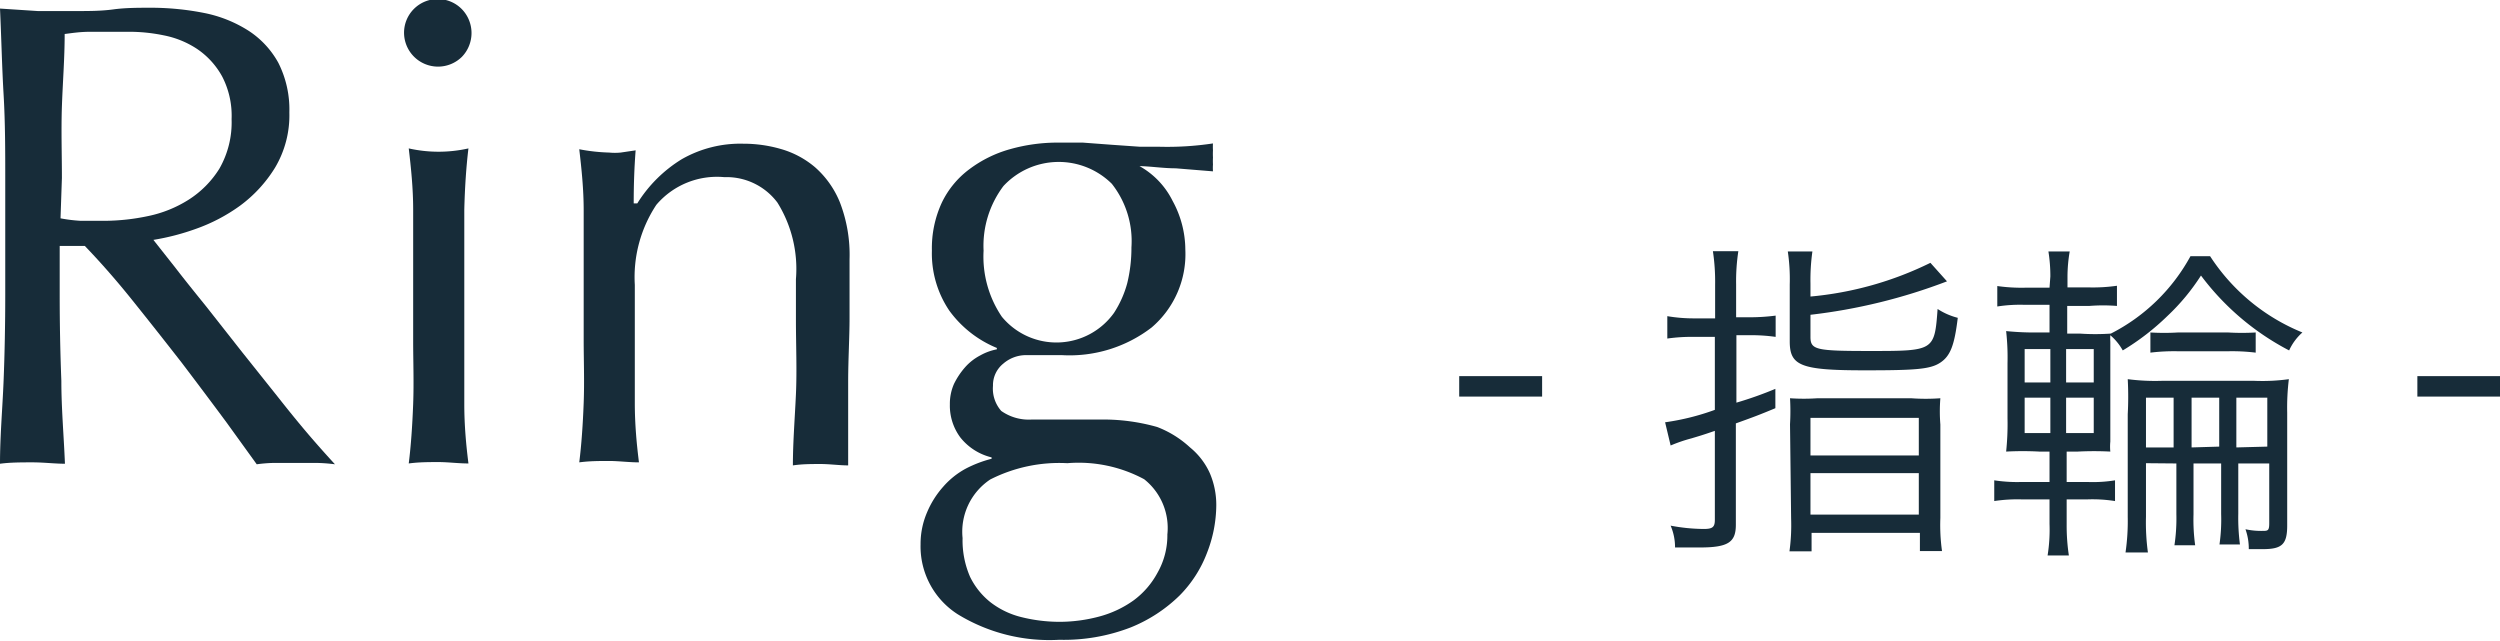 <svg id="レイヤー_1" data-name="レイヤー 1" xmlns="http://www.w3.org/2000/svg" viewBox="0 0 90.46 23.18"><defs><style>.cls-1{isolation:isolate;}.cls-2{fill:#172c39;}</style></defs><g id="Ring_-_指輪_-" data-name="Ring - 指輪 -" class="cls-1"><g class="cls-1"><path class="cls-2" d="M737.13,820.34c0-1.06,0-2.09-.06-3.11s-.08-2.05-.13-3.11l1.37.09c.45,0,.9,0,1.37,0s.92,0,1.36-.06.91-.06,1.37-.06a9.92,9.92,0,0,1,1.92.19,4.67,4.67,0,0,1,1.6.64,3.25,3.25,0,0,1,1.08,1.16,3.74,3.74,0,0,1,.4,1.8,3.7,3.7,0,0,1-.52,2,4.89,4.89,0,0,1-1.26,1.37,6.28,6.28,0,0,1-1.6.84,8.58,8.58,0,0,1-1.54.4l.79,1c.33.43.71.9,1.13,1.42l1.29,1.64,1.3,1.63c.41.52.8,1,1.17,1.43s.67.76.89,1a5.81,5.81,0,0,0-.72-.05h-1.42a5.09,5.09,0,0,0-.69.05l-1.09-1.51q-.74-1-1.62-2.16c-.6-.77-1.2-1.53-1.81-2.29s-1.19-1.41-1.7-1.94h-.91v1.76q0,1.57.06,3.12c0,1,.09,2,.13,3-.37,0-.76-.05-1.17-.05s-.81,0-1.18.05c0-1,.09-2,.13-3s.06-2.07.06-3.12Zm2,1.37a5.39,5.39,0,0,0,.73.09c.27,0,.56,0,.88,0a7.73,7.73,0,0,0,1.55-.17,4.41,4.41,0,0,0,1.47-.59,3.56,3.56,0,0,0,1.12-1.13,3.37,3.37,0,0,0,.44-1.79,3.08,3.08,0,0,0-.34-1.54,2.86,2.86,0,0,0-.91-1,3.34,3.34,0,0,0-1.2-.49,6.15,6.15,0,0,0-1.27-.13c-.56,0-1,0-1.39,0s-.68.05-.93.08c0,.88-.07,1.75-.1,2.62s0,1.72,0,2.59Z" transform="translate(-736.94 -813.81)"/><path class="cls-2" d="M751.56,815a1.22,1.22,0,0,1,2.09-.86,1.24,1.24,0,0,1,0,1.73,1.23,1.23,0,0,1-2.09-.87Zm.33,8.67c0-.72,0-1.48,0-2.27s-.08-1.53-.16-2.22a4.92,4.92,0,0,0,2.16,0q-.12,1-.15,2.22c0,.79,0,1.55,0,2.27v2.49c0,.72,0,1.48,0,2.27s.07,1.51.15,2.15c-.37,0-.73-.05-1.08-.05s-.71,0-1.08.05c.08-.64.13-1.36.16-2.15s0-1.55,0-2.27Z" transform="translate(-736.94 -813.81)"/><path class="cls-2" d="M765.07,821.14a2.3,2.3,0,0,0-1.92-.92,2.88,2.88,0,0,0-2.46,1,4.74,4.74,0,0,0-.78,2.9v2c0,.72,0,1.48,0,2.27s.07,1.51.15,2.15c-.37,0-.73-.05-1.08-.05s-.71,0-1.08.05c.08-.64.13-1.36.16-2.15s0-1.55,0-2.27V823.7c0-.72,0-1.48,0-2.27s-.08-1.53-.16-2.22a6.5,6.5,0,0,0,1.08.12,2.12,2.12,0,0,0,.42,0l.54-.08c-.05.64-.07,1.28-.07,1.92H760a4.92,4.92,0,0,1,1.61-1.6,4.27,4.27,0,0,1,2.23-.56,4.84,4.84,0,0,1,1.35.19,3.31,3.31,0,0,1,1.24.66,3.38,3.38,0,0,1,.9,1.27,5.26,5.26,0,0,1,.35,2.06c0,.68,0,1.39,0,2.12s-.05,1.5-.05,2.32v1.56c0,.25,0,.5,0,.75s0,.49,0,.71c-.32,0-.66-.05-1-.05s-.66,0-1,.05c0-.83.07-1.69.11-2.57s0-1.78,0-2.71v-1.46A4.54,4.54,0,0,0,765.07,821.14Z" transform="translate(-736.94 -813.81)"/><path class="cls-2" d="M770.66,822.88a3.92,3.92,0,0,1,.36-1.74,3.27,3.27,0,0,1,1-1.21,4.43,4.43,0,0,1,1.46-.72,6.31,6.31,0,0,1,1.77-.24l.87,0,1.07.08,1,.07.7,0a11.06,11.06,0,0,0,1.94-.12,2.13,2.13,0,0,0,0,.25,2.46,2.46,0,0,0,0,.26,2.29,2.29,0,0,0,0,.25,1.9,1.9,0,0,0,0,.25l-1.35-.11c-.44,0-.88-.07-1.31-.08l0,0a2.93,2.93,0,0,1,1.2,1.26,3.7,3.7,0,0,1,.46,1.76,3.49,3.49,0,0,1-1.22,2.82,4.87,4.87,0,0,1-3.25,1l-.66,0q-.32,0-.66,0a1.26,1.26,0,0,0-.8.31,1,1,0,0,0-.37.8,1.22,1.22,0,0,0,.3.91,1.73,1.73,0,0,0,1.11.31l1.32,0,1.32,0a7.15,7.15,0,0,1,1.89.27A3.69,3.69,0,0,1,780,830a2.55,2.55,0,0,1,.72.94,2.91,2.91,0,0,1,.23,1.15,4.8,4.8,0,0,1-.33,1.71,4.41,4.41,0,0,1-1,1.56,5.43,5.43,0,0,1-1.76,1.15,6.71,6.71,0,0,1-2.59.45,6.35,6.35,0,0,1-3.67-.92,2.91,2.91,0,0,1-1.35-2.53,2.88,2.88,0,0,1,.23-1.15,3.33,3.33,0,0,1,.59-.94,2.94,2.94,0,0,1,.81-.65,4.33,4.33,0,0,1,.94-.36v-.05a2.06,2.06,0,0,1-1.13-.72,1.93,1.93,0,0,1-.38-1.2,1.78,1.78,0,0,1,.15-.74,2.73,2.73,0,0,1,.4-.6,1.91,1.91,0,0,1,.55-.43,2,2,0,0,1,.6-.22v-.05a4,4,0,0,1-1.72-1.35A3.69,3.69,0,0,1,770.66,822.88Zm8.52,10.27a2.25,2.25,0,0,0-.84-2,5,5,0,0,0-2.78-.58,5.51,5.51,0,0,0-2.79.59,2.27,2.27,0,0,0-1,2.12,3.3,3.3,0,0,0,.27,1.4,2.66,2.66,0,0,0,.75.93,3,3,0,0,0,1.11.53,5.71,5.71,0,0,0,1.4.17,5.57,5.57,0,0,0,1.41-.19,3.83,3.83,0,0,0,1.24-.58,3,3,0,0,0,.87-1A2.73,2.73,0,0,0,779.18,833.15Zm-1.3-10.39a3.35,3.35,0,0,0-.71-2.3,2.73,2.73,0,0,0-3.92.08,3.59,3.59,0,0,0-.72,2.34,3.88,3.88,0,0,0,.66,2.39,2.56,2.56,0,0,0,4.06-.14,3.78,3.78,0,0,0,.48-1.08A5.43,5.43,0,0,0,777.88,822.76Z" transform="translate(-736.94 -813.81)"/></g><g class="cls-1"><path class="cls-2" d="M792.74,827.42v.74h-3v-.74Z" transform="translate(-736.94 -813.81)"/></g><g class="cls-1"><path class="cls-2" d="M799,824.12a7.49,7.49,0,0,0-.08-1.22h.92a7.23,7.23,0,0,0-.08,1.2v1.19h.43a7.21,7.21,0,0,0,1-.06V826a6.22,6.22,0,0,0-1-.06h-.42v2.44a13.41,13.41,0,0,0,1.41-.5l0,.7c-.6.25-.79.32-1.43.55v3.67c0,.64-.29.82-1.31.82l-.89,0a2,2,0,0,0-.16-.79,6.59,6.59,0,0,0,1.2.12c.32,0,.4-.07.4-.33V829.4c-.46.16-.61.2-.84.27a5.48,5.48,0,0,0-.76.26l-.2-.84a8.72,8.72,0,0,0,1.8-.45V826h-.72a6.29,6.29,0,0,0-1,.06v-.81a5.68,5.68,0,0,0,1,.08H799Zm3.45.42a12.33,12.33,0,0,0,4.34-1.22l.6.67a20.31,20.31,0,0,1-4.94,1.21V826c0,.47.2.51,2.15.51,2.32,0,2.34,0,2.45-1.52a2.43,2.43,0,0,0,.73.32c-.12,1-.27,1.38-.63,1.62s-.88.28-2.73.28c-2.32,0-2.72-.16-2.72-1.05v-2.06a6.85,6.85,0,0,0-.07-1.19h.89a7.33,7.33,0,0,0-.07,1.16Zm-.74,4.62a8.12,8.12,0,0,0,0-.94,7.31,7.31,0,0,0,1,0h3.38a7.21,7.21,0,0,0,1.06,0,5.92,5.92,0,0,0,0,.95v3.38a6.75,6.75,0,0,0,.06,1.2h-.8v-.66h-3.92v.67h-.8a7,7,0,0,0,.06-1.18Zm.74,1.13h3.92v-1.36h-3.92Zm0,2.14h3.92v-1.5h-3.92Z" transform="translate(-736.94 -813.81)"/><path class="cls-2" d="M811.13,823.81a5.63,5.63,0,0,0-.07-.9h.77a5.47,5.47,0,0,0-.08.9v.4h.79a6.15,6.15,0,0,0,1-.06v.73a6.37,6.37,0,0,0-1,0h-.8v1h.45a8.1,8.1,0,0,0,1.13,0v0a6.78,6.78,0,0,0,2.88-2.8h.71a7.22,7.22,0,0,0,3.34,2.76,1.93,1.93,0,0,0-.48.65,9.4,9.4,0,0,1-3.19-2.71,7.69,7.69,0,0,1-1.21,1.46,8.88,8.88,0,0,1-1.62,1.25,2,2,0,0,0-.45-.55,2.27,2.27,0,0,0,0,.24v3.61a1.82,1.82,0,0,0,0,.36,11.54,11.54,0,0,0-1.18,0h-.4v1.1h.75a5,5,0,0,0,1-.06v.75a5.22,5.22,0,0,0-1-.06h-.75v.91a7.26,7.26,0,0,0,.08,1.12h-.77a5.88,5.88,0,0,0,.07-1.14v-.89h-1a5.63,5.63,0,0,0-1,.06v-.75a5.5,5.5,0,0,0,1,.06h1v-1.1h-.37a11.2,11.2,0,0,0-1.2,0,9.52,9.52,0,0,0,.05-1.2v-2a8.64,8.64,0,0,0-.05-1.16,10.33,10.33,0,0,0,1.2.05h.37v-1h-.89a5.33,5.33,0,0,0-1,.06v-.74a6.24,6.24,0,0,0,1,.06h.89Zm-.93,2.63v1.21h.93v-1.21Zm0,1.76v1.28h.93V828.2Zm2.5-.55v-1.21h-1v1.21Zm0,1.83V828.2h-1v1.28Zm1.89,1.09v1.94a8,8,0,0,0,.07,1.29h-.81a7.91,7.91,0,0,0,.08-1.29V828.8a11.93,11.93,0,0,0,0-1.27,7.67,7.67,0,0,0,1.22.06h3.37a7,7,0,0,0,1.24-.06,8.47,8.47,0,0,0-.06,1.21v4.08c0,.68-.18.86-.88.86h-.51a2.09,2.09,0,0,0-.12-.72,2.65,2.65,0,0,0,.6.06c.21,0,.26,0,.26-.28v-2.16h-1.12v1.82a7.41,7.41,0,0,0,.06,1.11h-.74a6.34,6.34,0,0,0,.06-1.1v-1.83h-1v1.84a6.74,6.74,0,0,0,.06,1.12h-.75a6.55,6.55,0,0,0,.07-1.12v-1.84Zm1-2.37h-1V830h1Zm-.84-2.36a8.31,8.31,0,0,0,1,0h1.81a8.41,8.41,0,0,0,1,0v.73a7,7,0,0,0-1-.05h-1.81a7.07,7.07,0,0,0-1,.05Zm2.49,4.13V828.2h-1V830Zm1.74,0V828.2h-1.12V830Z" transform="translate(-736.94 -813.81)"/></g><g class="cls-1"><path class="cls-2" d="M827.41,827.42v.74h-3v-.74Z" transform="translate(-736.94 -813.81)"/></g></g></svg>